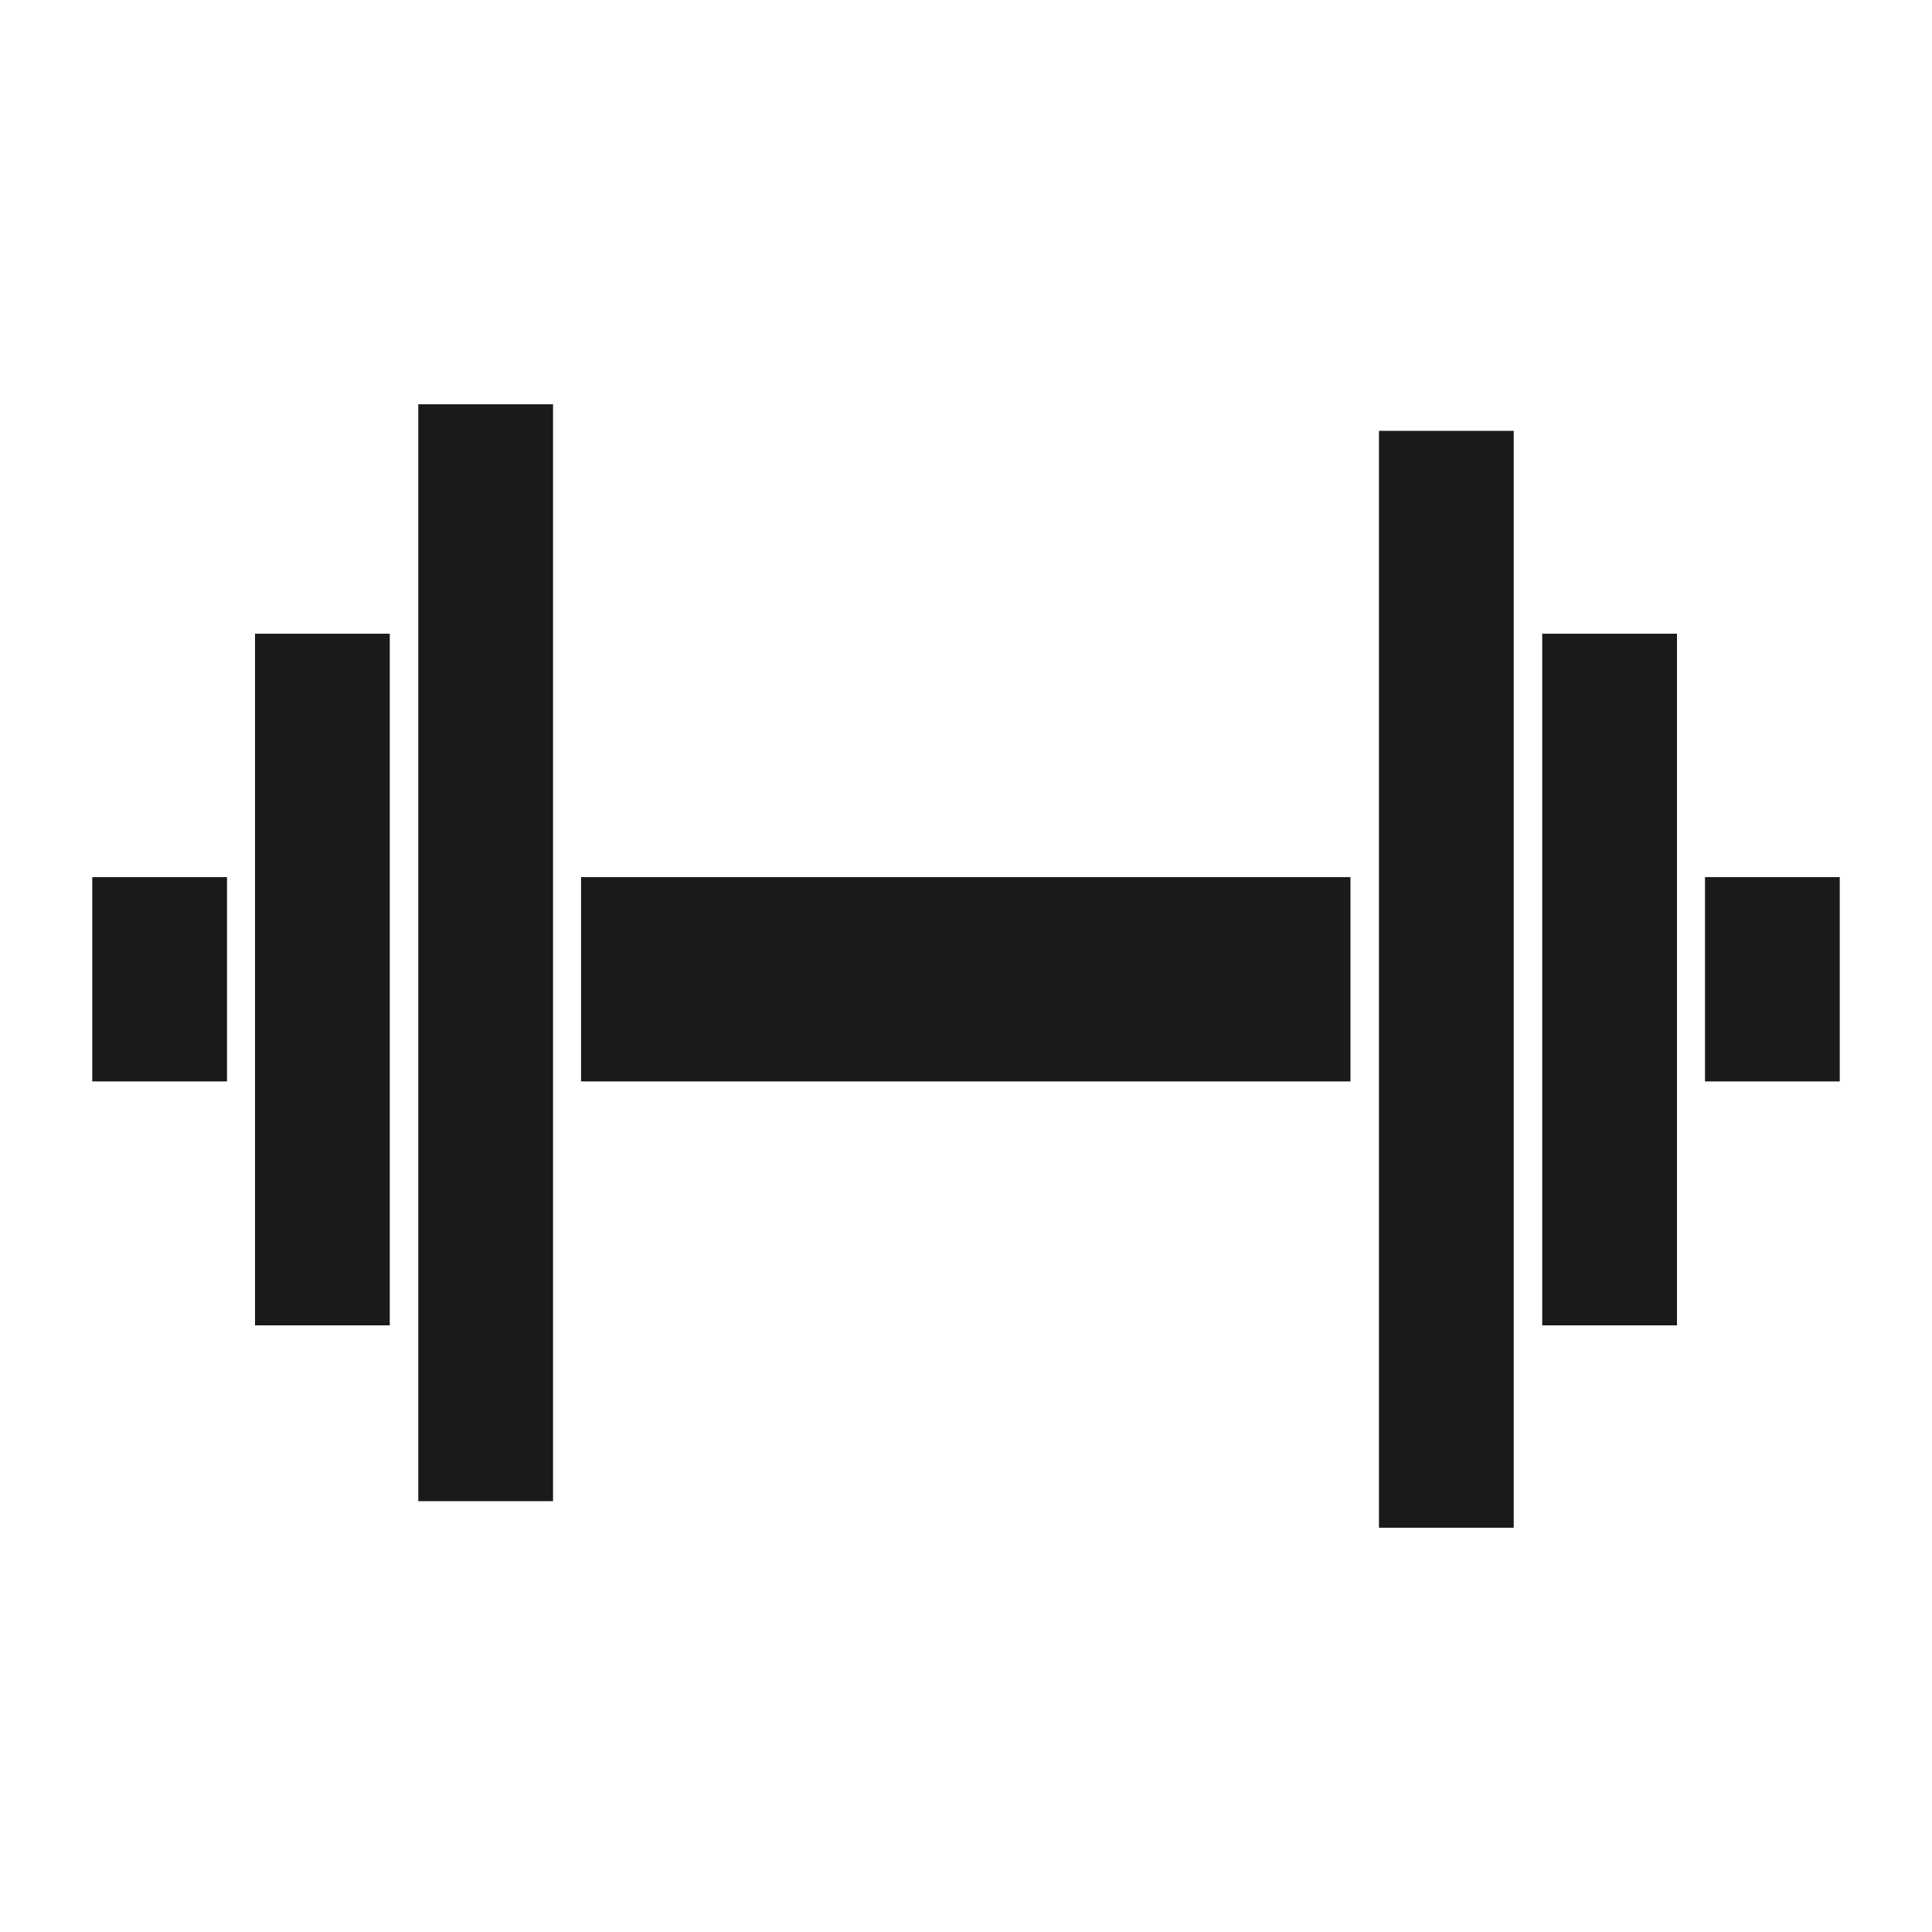 <?xml version="1.0" encoding="UTF-8"?>
<svg xmlns="http://www.w3.org/2000/svg" id="Icons_fein" viewBox="0 0 40 40">
  <defs>
    <style>.cls-1{fill:#1a1a18;}</style>
  </defs>
  <rect class="cls-1" x="12.03" y="18.16" width="15.93" height="4.23"></rect>
  <rect class="cls-1" x="35.3" y="18.16" width="2.79" height="4.23"></rect>
  <rect class="cls-1" x="31.93" y="13.12" width="2.79" height="14.32"></rect>
  <rect class="cls-1" x="28.55" y="8.92" width="2.79" height="22.71"></rect>
  <rect class="cls-1" x="1.91" y="18.16" width="2.79" height="4.23"></rect>
  <rect class="cls-1" x="5.28" y="13.12" width="2.79" height="14.32"></rect>
  <rect class="cls-1" x="8.66" y="8.37" width="2.79" height="22.71"></rect>
</svg>
